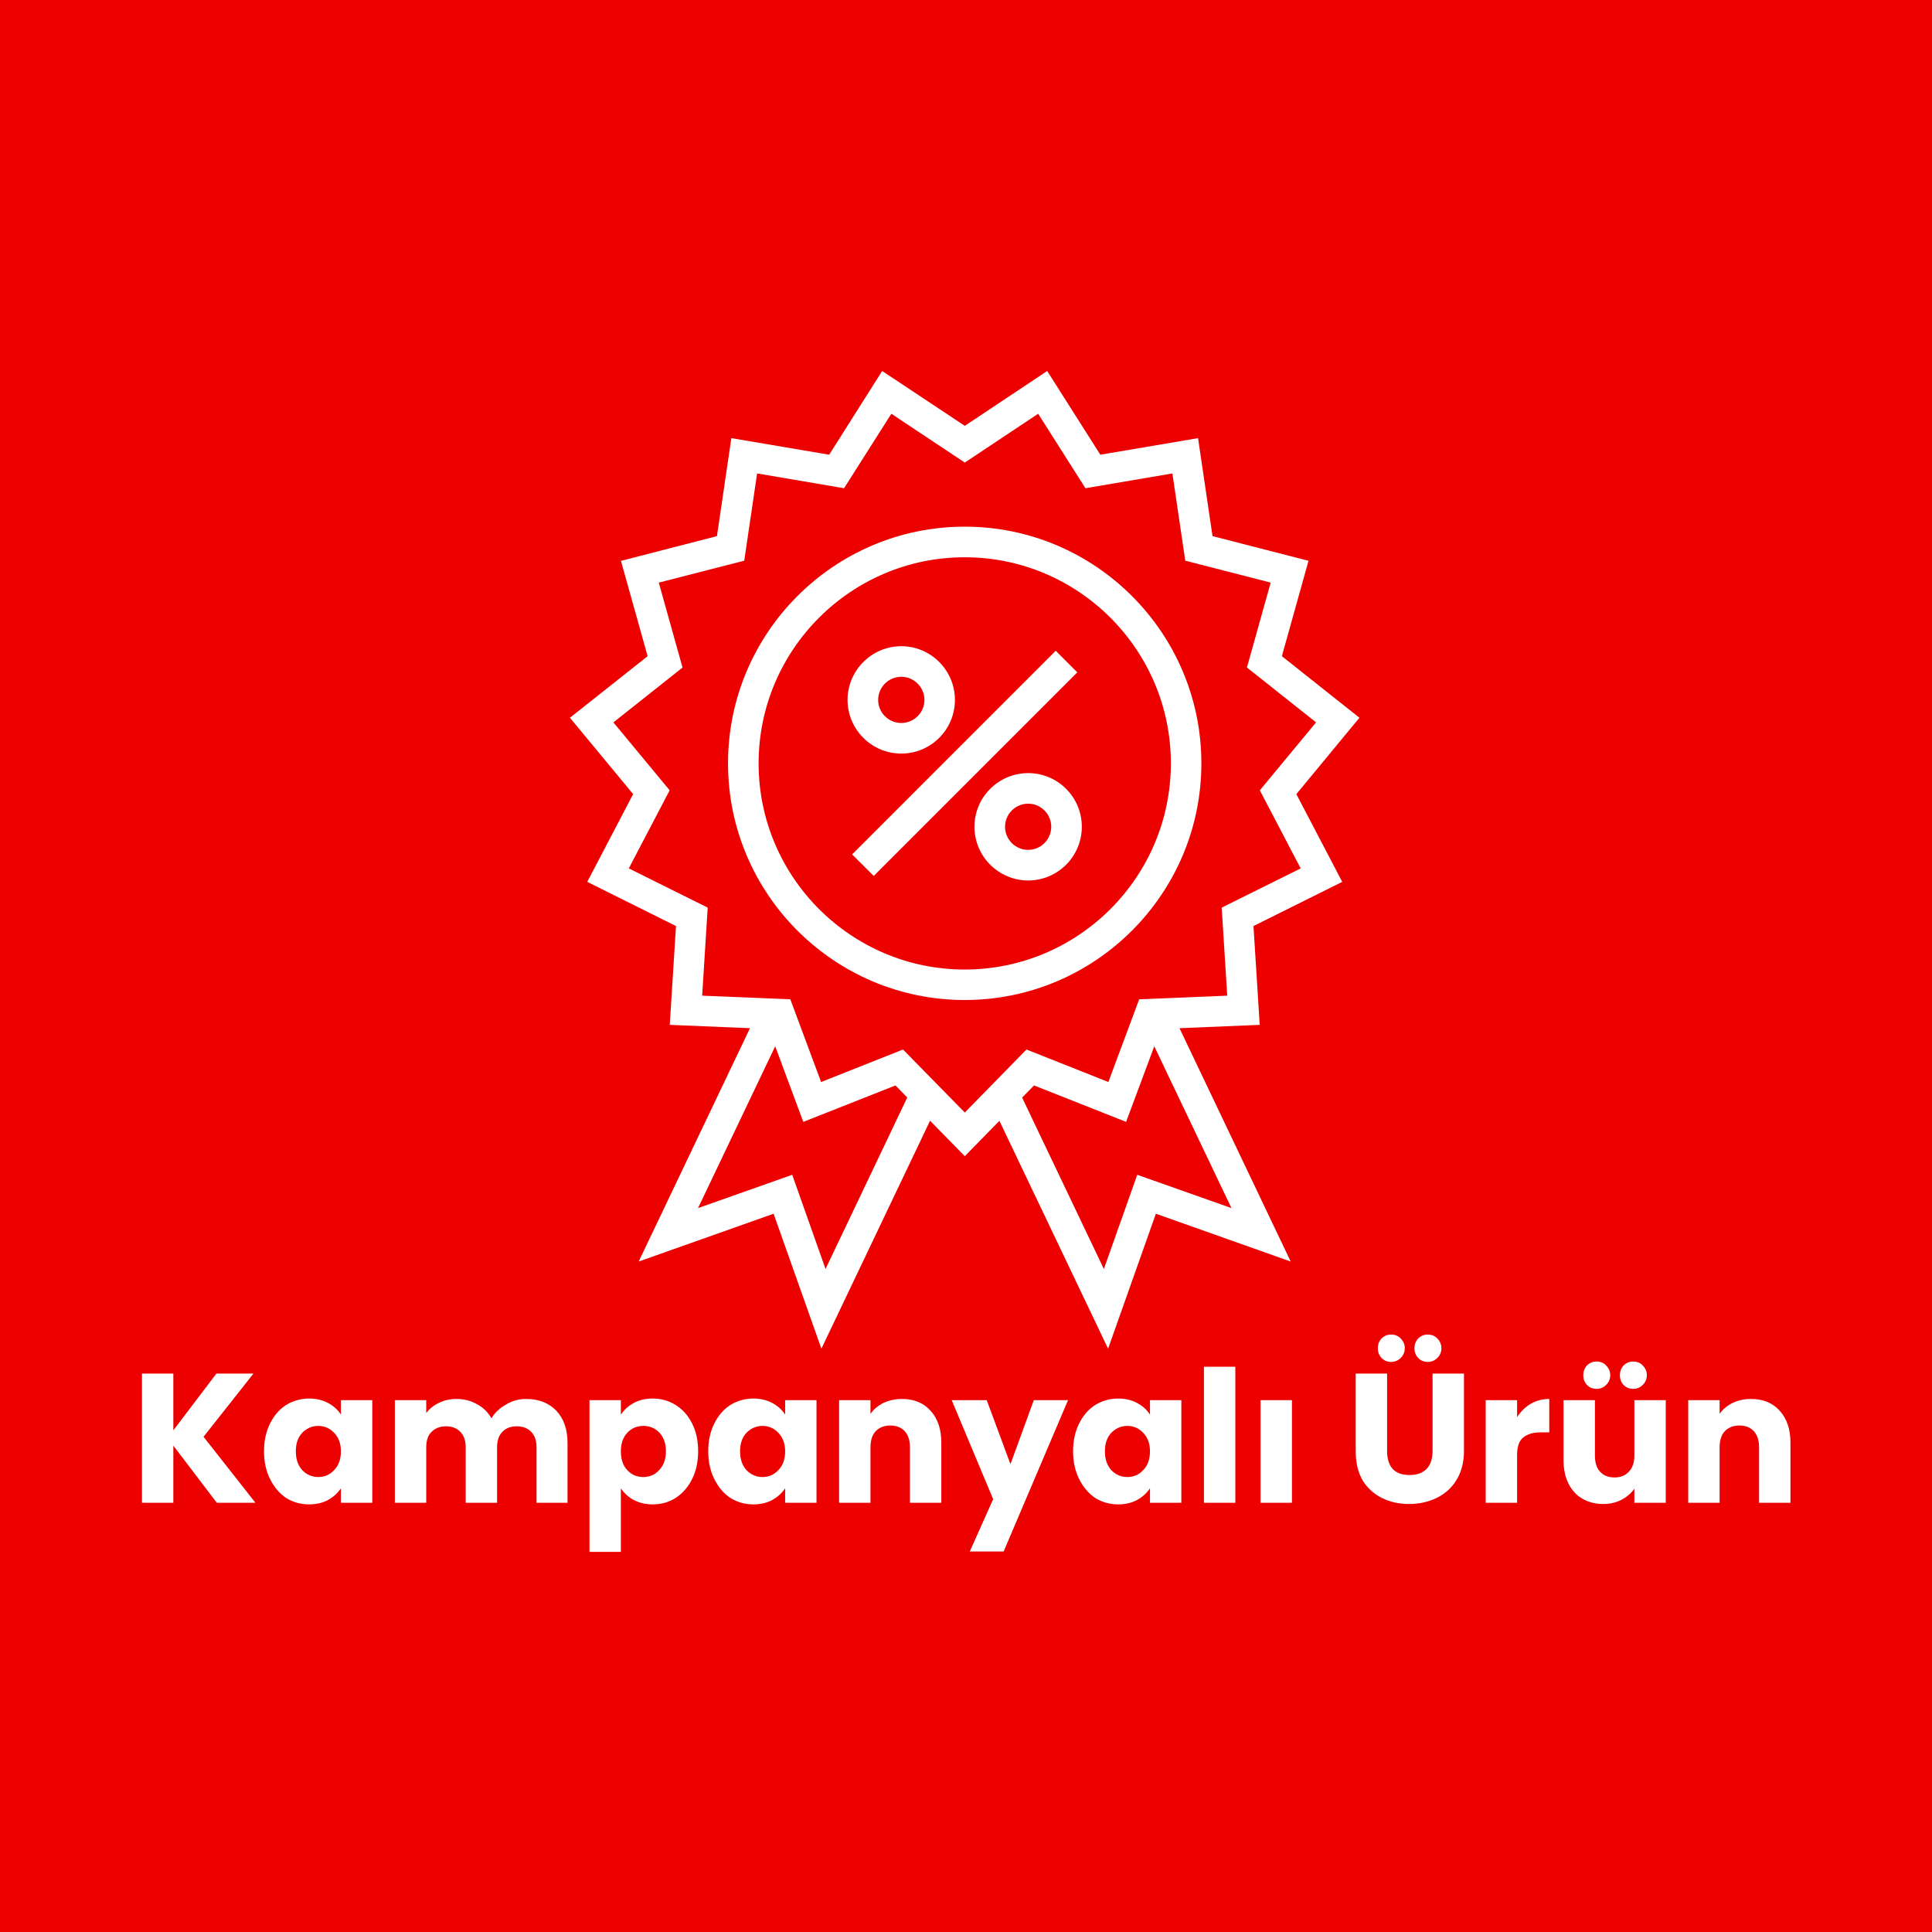 <?xml version="1.0" encoding="UTF-8"?>
<svg xmlns="http://www.w3.org/2000/svg" xmlns:xlink="http://www.w3.org/1999/xlink" width="100" zoomAndPan="magnify" viewBox="0 0 75 75" height="100" preserveAspectRatio="xMidYMid meet" version="1.2">
  <defs>
    <clipPath id="d28857cd8a">
      <path d="M 24 39 L 37 39 L 37 52.652 L 24 52.652 Z M 24 39 "></path>
    </clipPath>
    <clipPath id="9d33214811">
      <path d="M 38 39 L 51 39 L 51 52.652 L 38 52.652 Z M 38 39 "></path>
    </clipPath>
    <clipPath id="6a0ec5a1f8">
      <path d="M 22.066 14.402 L 52.816 14.402 L 52.816 45 L 22.066 45 Z M 22.066 14.402 "></path>
    </clipPath>
  </defs>
  <g id="75f0439a95">
    <rect x="0" width="75" y="0" height="75" style="fill:#ffffff;fill-opacity:1;stroke:none;"></rect>
    <rect x="0" width="75" y="0" height="75" style="fill:#ed0000;fill-opacity:1;stroke:none;"></rect>
    <g clip-rule="nonzero" clip-path="url(#d28857cd8a)">
      <path style=" stroke:none;fill-rule:nonzero;fill:#ffffff;fill-opacity:1;" d="M 31.887 52.355 L 30.031 47.117 L 24.793 48.973 L 29.5 39.105 L 30.57 39.617 L 27.098 46.898 L 30.754 45.605 L 32.047 49.262 L 35.398 42.23 L 36.469 42.742 Z M 31.887 52.355 "></path>
    </g>
    <g clip-rule="nonzero" clip-path="url(#9d33214811)">
      <path style=" stroke:none;fill-rule:nonzero;fill:#ffffff;fill-opacity:1;" d="M 43.016 52.355 L 38.43 42.742 L 39.5 42.234 L 42.852 49.262 L 44.148 45.605 L 47.805 46.898 L 44.332 39.617 L 45.402 39.105 L 50.105 48.973 L 44.871 47.117 Z M 43.016 52.355 "></path>
    </g>
    <g clip-rule="nonzero" clip-path="url(#6a0ec5a1f8)">
      <path style=" stroke:none;fill-rule:nonzero;fill:#ffffff;fill-opacity:1;" d="M 37.453 44.883 L 34.762 42.137 L 31.184 43.551 L 29.844 39.945 L 26 39.785 L 26.242 35.949 L 22.797 34.234 L 24.578 30.828 L 22.125 27.863 L 25.141 25.473 L 24.105 21.773 L 27.832 20.812 L 28.391 17.008 L 32.188 17.652 L 34.246 14.402 L 37.453 16.531 L 40.652 14.402 L 42.715 17.652 L 46.508 17.008 L 47.07 20.812 L 50.797 21.77 L 49.762 25.473 L 52.773 27.863 L 50.324 30.828 L 52.105 34.234 L 48.66 35.949 L 48.902 39.785 L 45.059 39.945 L 43.715 43.551 L 40.141 42.137 Z M 35.055 40.742 L 37.453 43.188 L 39.848 40.742 L 43.027 42.004 L 44.223 38.793 L 47.641 38.652 L 47.426 35.234 L 50.492 33.711 L 48.906 30.68 L 51.09 28.043 L 48.406 25.914 L 49.328 22.617 L 46.012 21.766 L 45.512 18.379 L 42.137 18.953 L 40.301 16.062 L 37.453 17.957 L 34.602 16.062 L 32.766 18.953 L 29.391 18.379 L 28.891 21.766 L 25.574 22.617 L 26.496 25.914 L 23.812 28.043 L 25.996 30.68 L 24.41 33.711 L 27.473 35.234 L 27.258 38.652 L 30.68 38.793 L 31.875 42.004 Z M 35.055 40.742 "></path>
    </g>
    <path style=" stroke:none;fill-rule:nonzero;fill:#ffffff;fill-opacity:1;" d="M 37.449 38.82 C 32.383 38.82 28.262 34.699 28.262 29.633 C 28.262 24.566 32.383 20.445 37.449 20.445 C 42.516 20.445 46.637 24.566 46.637 29.633 C 46.637 34.699 42.516 38.82 37.449 38.82 Z M 37.449 21.633 C 33.039 21.633 29.449 25.223 29.449 29.633 C 29.449 34.047 33.039 37.637 37.449 37.637 C 41.863 37.637 45.453 34.047 45.453 29.633 C 45.453 25.223 41.863 21.633 37.449 21.633 Z M 37.449 21.633 "></path>
    <path style=" stroke:none;fill-rule:nonzero;fill:#ffffff;fill-opacity:1;" d="M 40.984 25.262 L 41.82 26.102 L 33.918 34.004 L 33.078 33.168 Z M 40.984 25.262 "></path>
    <path style=" stroke:none;fill-rule:nonzero;fill:#ffffff;fill-opacity:1;" d="M 39.914 34.18 C 38.766 34.18 37.828 33.246 37.828 32.094 C 37.828 30.945 38.766 30.012 39.914 30.012 C 41.062 30.012 41.996 30.945 41.996 32.094 C 41.996 33.246 41.062 34.18 39.914 34.18 Z M 39.914 31.199 C 39.418 31.199 39.016 31.602 39.016 32.094 C 39.016 32.59 39.418 32.992 39.914 32.992 C 40.406 32.992 40.809 32.59 40.809 32.094 C 40.809 31.602 40.406 31.199 39.914 31.199 Z M 39.914 31.199 "></path>
    <path style=" stroke:none;fill-rule:nonzero;fill:#ffffff;fill-opacity:1;" d="M 34.988 29.254 C 33.84 29.254 32.902 28.32 32.902 27.172 C 32.902 26.023 33.84 25.086 34.988 25.086 C 36.137 25.086 37.07 26.023 37.07 27.172 C 37.07 28.32 36.137 29.254 34.988 29.254 Z M 34.988 26.273 C 34.492 26.273 34.09 26.676 34.09 27.172 C 34.09 27.664 34.492 28.066 34.988 28.066 C 35.48 28.066 35.887 27.664 35.887 27.172 C 35.887 26.676 35.48 26.273 34.988 26.273 Z M 34.988 26.273 "></path>
    <g style="fill:#ffffff;fill-opacity:1;">
      <g transform="translate(5.073, 58.338)">
        <path style="stroke:none" d="M 3.344 0 L 1.656 -2.219 L 1.656 0 L 0.438 0 L 0.438 -5.016 L 1.656 -5.016 L 1.656 -2.812 L 3.328 -5.016 L 4.766 -5.016 L 2.828 -2.562 L 4.844 0 Z M 3.344 0 "></path>
      </g>
    </g>
    <g style="fill:#ffffff;fill-opacity:1;">
      <g transform="translate(10.046, 58.338)">
        <path style="stroke:none" d="M 0.203 -2 C 0.203 -2.406 0.281 -2.766 0.438 -3.078 C 0.594 -3.391 0.801 -3.629 1.062 -3.797 C 1.332 -3.961 1.629 -4.047 1.953 -4.047 C 2.234 -4.047 2.477 -3.988 2.688 -3.875 C 2.906 -3.758 3.07 -3.609 3.188 -3.422 L 3.188 -3.984 L 4.406 -3.984 L 4.406 0 L 3.188 0 L 3.188 -0.562 C 3.062 -0.375 2.895 -0.223 2.688 -0.109 C 2.477 0.004 2.234 0.062 1.953 0.062 C 1.629 0.062 1.332 -0.02 1.062 -0.188 C 0.801 -0.363 0.594 -0.609 0.438 -0.922 C 0.281 -1.234 0.203 -1.594 0.203 -2 Z M 3.188 -2 C 3.188 -2.301 3.098 -2.539 2.922 -2.719 C 2.754 -2.895 2.551 -2.984 2.312 -2.984 C 2.07 -2.984 1.863 -2.895 1.688 -2.719 C 1.52 -2.539 1.438 -2.301 1.438 -2 C 1.438 -1.695 1.52 -1.453 1.688 -1.266 C 1.863 -1.086 2.07 -1 2.312 -1 C 2.551 -1 2.754 -1.086 2.922 -1.266 C 3.098 -1.441 3.188 -1.688 3.188 -2 Z M 3.188 -2 "></path>
      </g>
    </g>
    <g style="fill:#ffffff;fill-opacity:1;">
      <g transform="translate(14.89, 58.338)">
        <path style="stroke:none" d="M 5.531 -4.031 C 6.02 -4.031 6.41 -3.879 6.703 -3.578 C 6.992 -3.273 7.141 -2.859 7.141 -2.328 L 7.141 0 L 5.938 0 L 5.938 -2.156 C 5.938 -2.414 5.867 -2.613 5.734 -2.75 C 5.598 -2.895 5.41 -2.969 5.172 -2.969 C 4.93 -2.969 4.742 -2.895 4.609 -2.75 C 4.473 -2.613 4.406 -2.414 4.406 -2.156 L 4.406 0 L 3.188 0 L 3.188 -2.156 C 3.188 -2.414 3.117 -2.613 2.984 -2.75 C 2.848 -2.895 2.66 -2.969 2.422 -2.969 C 2.191 -2.969 2.004 -2.895 1.859 -2.75 C 1.723 -2.613 1.656 -2.414 1.656 -2.156 L 1.656 0 L 0.438 0 L 0.438 -3.984 L 1.656 -3.984 L 1.656 -3.484 C 1.781 -3.648 1.941 -3.781 2.141 -3.875 C 2.348 -3.977 2.578 -4.031 2.828 -4.031 C 3.129 -4.031 3.395 -3.961 3.625 -3.828 C 3.863 -3.703 4.051 -3.52 4.188 -3.281 C 4.32 -3.5 4.508 -3.676 4.75 -3.812 C 4.988 -3.957 5.25 -4.031 5.531 -4.031 Z M 5.531 -4.031 "></path>
      </g>
    </g>
    <g style="fill:#ffffff;fill-opacity:1;">
      <g transform="translate(22.446, 58.338)">
        <path style="stroke:none" d="M 1.656 -3.422 C 1.781 -3.609 1.945 -3.758 2.156 -3.875 C 2.363 -3.988 2.609 -4.047 2.891 -4.047 C 3.223 -4.047 3.52 -3.961 3.781 -3.797 C 4.051 -3.629 4.266 -3.391 4.422 -3.078 C 4.578 -2.766 4.656 -2.406 4.656 -2 C 4.656 -1.594 4.578 -1.234 4.422 -0.922 C 4.266 -0.609 4.051 -0.363 3.781 -0.188 C 3.52 -0.02 3.223 0.062 2.891 0.062 C 2.617 0.062 2.375 0.004 2.156 -0.109 C 1.945 -0.223 1.781 -0.375 1.656 -0.562 L 1.656 1.906 L 0.438 1.906 L 0.438 -3.984 L 1.656 -3.984 Z M 3.406 -2 C 3.406 -2.301 3.32 -2.539 3.156 -2.719 C 2.988 -2.895 2.781 -2.984 2.531 -2.984 C 2.281 -2.984 2.07 -2.895 1.906 -2.719 C 1.738 -2.539 1.656 -2.301 1.656 -2 C 1.656 -1.688 1.738 -1.441 1.906 -1.266 C 2.07 -1.086 2.281 -1 2.531 -1 C 2.77 -1 2.973 -1.086 3.141 -1.266 C 3.316 -1.453 3.406 -1.695 3.406 -2 Z M 3.406 -2 "></path>
      </g>
    </g>
    <g style="fill:#ffffff;fill-opacity:1;">
      <g transform="translate(27.291, 58.338)">
        <path style="stroke:none" d="M 0.203 -2 C 0.203 -2.406 0.281 -2.766 0.438 -3.078 C 0.594 -3.391 0.801 -3.629 1.062 -3.797 C 1.332 -3.961 1.629 -4.047 1.953 -4.047 C 2.234 -4.047 2.477 -3.988 2.688 -3.875 C 2.906 -3.758 3.07 -3.609 3.188 -3.422 L 3.188 -3.984 L 4.406 -3.984 L 4.406 0 L 3.188 0 L 3.188 -0.562 C 3.062 -0.375 2.895 -0.223 2.688 -0.109 C 2.477 0.004 2.234 0.062 1.953 0.062 C 1.629 0.062 1.332 -0.02 1.062 -0.188 C 0.801 -0.363 0.594 -0.609 0.438 -0.922 C 0.281 -1.234 0.203 -1.594 0.203 -2 Z M 3.188 -2 C 3.188 -2.301 3.098 -2.539 2.922 -2.719 C 2.754 -2.895 2.551 -2.984 2.312 -2.984 C 2.07 -2.984 1.863 -2.895 1.688 -2.719 C 1.52 -2.539 1.438 -2.301 1.438 -2 C 1.438 -1.695 1.52 -1.453 1.688 -1.266 C 1.863 -1.086 2.07 -1 2.312 -1 C 2.551 -1 2.754 -1.086 2.922 -1.266 C 3.098 -1.441 3.188 -1.688 3.188 -2 Z M 3.188 -2 "></path>
      </g>
    </g>
    <g style="fill:#ffffff;fill-opacity:1;">
      <g transform="translate(32.136, 58.338)">
        <path style="stroke:none" d="M 2.875 -4.031 C 3.344 -4.031 3.711 -3.879 3.984 -3.578 C 4.266 -3.273 4.406 -2.859 4.406 -2.328 L 4.406 0 L 3.188 0 L 3.188 -2.156 C 3.188 -2.426 3.117 -2.633 2.984 -2.781 C 2.848 -2.926 2.66 -3 2.422 -3 C 2.191 -3 2.004 -2.926 1.859 -2.781 C 1.723 -2.633 1.656 -2.426 1.656 -2.156 L 1.656 0 L 0.438 0 L 0.438 -3.984 L 1.656 -3.984 L 1.656 -3.453 C 1.781 -3.629 1.945 -3.77 2.156 -3.875 C 2.375 -3.977 2.613 -4.031 2.875 -4.031 Z M 2.875 -4.031 "></path>
      </g>
    </g>
    <g style="fill:#ffffff;fill-opacity:1;">
      <g transform="translate(36.945, 58.338)">
        <path style="stroke:none" d="M 4.516 -3.984 L 2.016 1.891 L 0.703 1.891 L 1.609 -0.141 L 0 -3.984 L 1.359 -3.984 L 2.281 -1.5 L 3.188 -3.984 Z M 4.516 -3.984 "></path>
      </g>
    </g>
    <g style="fill:#ffffff;fill-opacity:1;">
      <g transform="translate(41.454, 58.338)">
        <path style="stroke:none" d="M 0.203 -2 C 0.203 -2.406 0.281 -2.766 0.438 -3.078 C 0.594 -3.391 0.801 -3.629 1.062 -3.797 C 1.332 -3.961 1.629 -4.047 1.953 -4.047 C 2.234 -4.047 2.477 -3.988 2.688 -3.875 C 2.906 -3.758 3.07 -3.609 3.188 -3.422 L 3.188 -3.984 L 4.406 -3.984 L 4.406 0 L 3.188 0 L 3.188 -0.562 C 3.062 -0.375 2.895 -0.223 2.688 -0.109 C 2.477 0.004 2.234 0.062 1.953 0.062 C 1.629 0.062 1.332 -0.02 1.062 -0.188 C 0.801 -0.363 0.594 -0.609 0.438 -0.922 C 0.281 -1.234 0.203 -1.594 0.203 -2 Z M 3.188 -2 C 3.188 -2.301 3.098 -2.539 2.922 -2.719 C 2.754 -2.895 2.551 -2.984 2.312 -2.984 C 2.07 -2.984 1.863 -2.895 1.688 -2.719 C 1.52 -2.539 1.438 -2.301 1.438 -2 C 1.438 -1.695 1.52 -1.453 1.688 -1.266 C 1.863 -1.086 2.07 -1 2.312 -1 C 2.551 -1 2.754 -1.086 2.922 -1.266 C 3.098 -1.441 3.188 -1.688 3.188 -2 Z M 3.188 -2 "></path>
      </g>
    </g>
    <g style="fill:#ffffff;fill-opacity:1;">
      <g transform="translate(46.299, 58.338)">
        <path style="stroke:none" d="M 1.656 -5.281 L 1.656 0 L 0.438 0 L 0.438 -5.281 Z M 1.656 -5.281 "></path>
      </g>
    </g>
    <g style="fill:#ffffff;fill-opacity:1;">
      <g transform="translate(48.403, 58.338)">
        <path style="stroke:none" d="M 1.75 -3.984 L 1.75 0 L 0.531 0 L 0.531 -3.984 Z M 1.75 -3.984 "></path>
      </g>
    </g>
    <g style="fill:#ffffff;fill-opacity:1;">
      <g transform="translate(50.694, 58.338)">
        <path style="stroke:none" d=""></path>
      </g>
    </g>
    <g style="fill:#ffffff;fill-opacity:1;">
      <g transform="translate(52.206, 58.338)">
        <path style="stroke:none" d="M 1.641 -5.016 L 1.641 -2.016 C 1.641 -1.711 1.711 -1.477 1.859 -1.312 C 2.004 -1.156 2.223 -1.078 2.516 -1.078 C 2.797 -1.078 3.016 -1.156 3.172 -1.312 C 3.328 -1.477 3.406 -1.711 3.406 -2.016 L 3.406 -5.016 L 4.625 -5.016 L 4.625 -2.016 C 4.625 -1.566 4.523 -1.188 4.328 -0.875 C 4.141 -0.57 3.883 -0.344 3.562 -0.188 C 3.238 -0.031 2.879 0.047 2.484 0.047 C 2.098 0.047 1.75 -0.031 1.438 -0.188 C 1.125 -0.344 0.875 -0.57 0.688 -0.875 C 0.508 -1.188 0.422 -1.566 0.422 -2.016 L 0.422 -5.016 Z M 1.797 -5.469 C 1.648 -5.469 1.523 -5.52 1.422 -5.625 C 1.328 -5.727 1.281 -5.852 1.281 -6 C 1.281 -6.145 1.328 -6.27 1.422 -6.375 C 1.523 -6.477 1.648 -6.531 1.797 -6.531 C 1.953 -6.531 2.078 -6.477 2.172 -6.375 C 2.273 -6.27 2.328 -6.145 2.328 -6 C 2.328 -5.852 2.273 -5.727 2.172 -5.625 C 2.066 -5.52 1.941 -5.469 1.797 -5.469 Z M 3.219 -5.469 C 3.07 -5.469 2.945 -5.52 2.844 -5.625 C 2.75 -5.727 2.703 -5.852 2.703 -6 C 2.703 -6.145 2.75 -6.27 2.844 -6.375 C 2.945 -6.477 3.07 -6.531 3.219 -6.531 C 3.375 -6.531 3.5 -6.477 3.594 -6.375 C 3.695 -6.27 3.75 -6.145 3.75 -6 C 3.75 -5.852 3.695 -5.727 3.594 -5.625 C 3.488 -5.52 3.363 -5.469 3.219 -5.469 Z M 3.219 -5.469 "></path>
      </g>
    </g>
    <g style="fill:#ffffff;fill-opacity:1;">
      <g transform="translate(57.237, 58.338)">
        <path style="stroke:none" d="M 1.656 -3.328 C 1.801 -3.547 1.977 -3.719 2.188 -3.844 C 2.406 -3.969 2.645 -4.031 2.906 -4.031 L 2.906 -2.734 L 2.578 -2.734 C 2.273 -2.734 2.047 -2.664 1.891 -2.531 C 1.734 -2.406 1.656 -2.176 1.656 -1.844 L 1.656 0 L 0.438 0 L 0.438 -3.984 L 1.656 -3.984 Z M 1.656 -3.328 "></path>
      </g>
    </g>
    <g style="fill:#ffffff;fill-opacity:1;">
      <g transform="translate(60.29, 58.338)">
        <path style="stroke:none" d="M 4.375 -3.984 L 4.375 0 L 3.156 0 L 3.156 -0.547 C 3.031 -0.367 2.859 -0.223 2.641 -0.109 C 2.43 -0.004 2.203 0.047 1.953 0.047 C 1.648 0.047 1.379 -0.02 1.141 -0.156 C 0.91 -0.289 0.727 -0.488 0.594 -0.75 C 0.469 -1.008 0.406 -1.312 0.406 -1.656 L 0.406 -3.984 L 1.625 -3.984 L 1.625 -1.828 C 1.625 -1.555 1.691 -1.348 1.828 -1.203 C 1.961 -1.055 2.148 -0.984 2.391 -0.984 C 2.617 -0.984 2.801 -1.055 2.938 -1.203 C 3.082 -1.348 3.156 -1.555 3.156 -1.828 L 3.156 -3.984 Z M 1.688 -4.422 C 1.539 -4.422 1.414 -4.473 1.312 -4.578 C 1.219 -4.68 1.172 -4.805 1.172 -4.953 C 1.172 -5.098 1.219 -5.223 1.312 -5.328 C 1.414 -5.43 1.539 -5.484 1.688 -5.484 C 1.844 -5.484 1.969 -5.43 2.062 -5.328 C 2.164 -5.223 2.219 -5.098 2.219 -4.953 C 2.219 -4.805 2.164 -4.68 2.062 -4.578 C 1.957 -4.473 1.832 -4.422 1.688 -4.422 Z M 3.109 -4.422 C 2.961 -4.422 2.836 -4.473 2.734 -4.578 C 2.641 -4.68 2.594 -4.805 2.594 -4.953 C 2.594 -5.098 2.641 -5.223 2.734 -5.328 C 2.836 -5.43 2.961 -5.484 3.109 -5.484 C 3.266 -5.484 3.391 -5.43 3.484 -5.328 C 3.586 -5.223 3.641 -5.098 3.641 -4.953 C 3.641 -4.805 3.586 -4.68 3.484 -4.578 C 3.379 -4.473 3.254 -4.422 3.109 -4.422 Z M 3.109 -4.422 "></path>
      </g>
    </g>
    <g style="fill:#ffffff;fill-opacity:1;">
      <g transform="translate(65.099, 58.338)">
        <path style="stroke:none" d="M 2.875 -4.031 C 3.344 -4.031 3.711 -3.879 3.984 -3.578 C 4.266 -3.273 4.406 -2.859 4.406 -2.328 L 4.406 0 L 3.188 0 L 3.188 -2.156 C 3.188 -2.426 3.117 -2.633 2.984 -2.781 C 2.848 -2.926 2.66 -3 2.422 -3 C 2.191 -3 2.004 -2.926 1.859 -2.781 C 1.723 -2.633 1.656 -2.426 1.656 -2.156 L 1.656 0 L 0.438 0 L 0.438 -3.984 L 1.656 -3.984 L 1.656 -3.453 C 1.781 -3.629 1.945 -3.77 2.156 -3.875 C 2.375 -3.977 2.613 -4.031 2.875 -4.031 Z M 2.875 -4.031 "></path>
      </g>
    </g>
  </g>
</svg>
